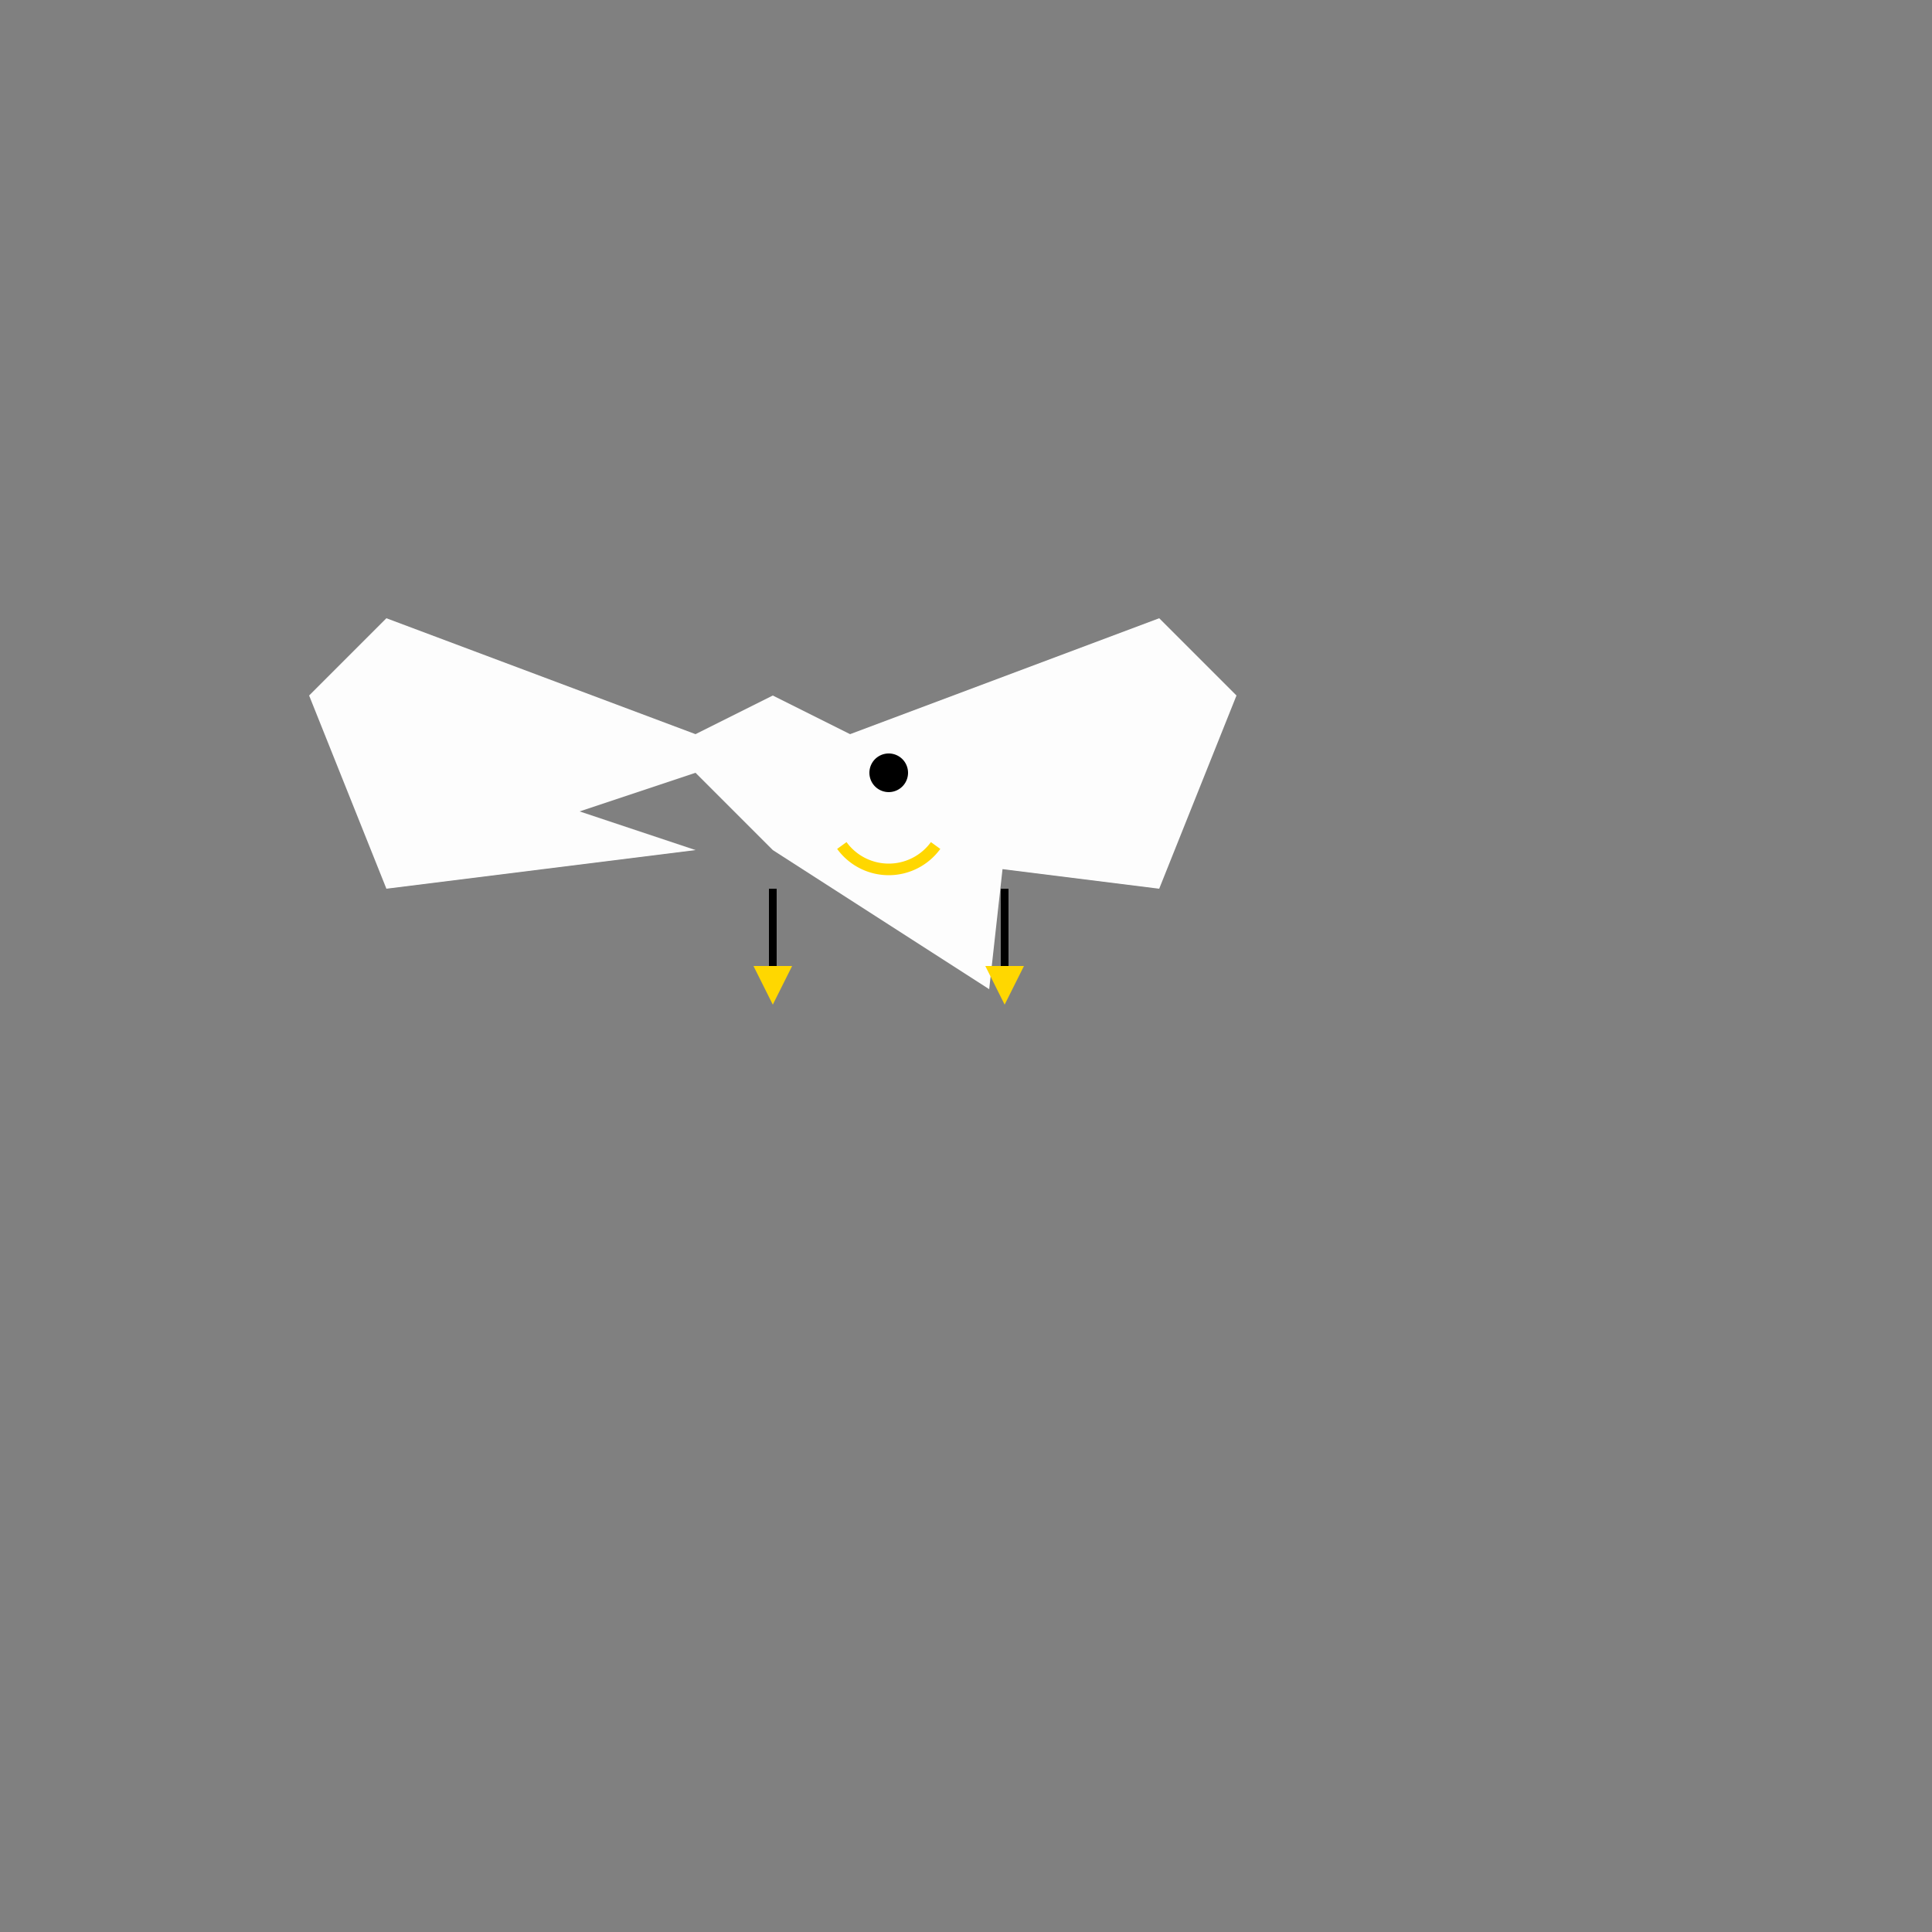 <!--

Generated by DrawGPT.
Free, open source, AI generated images in SVG, PNG, and HTML Canvas format.
https://drawgpt.ai

Created: 2023-10-15T19:55:24.204Z
Link: https://drawgpt.ai/prompt/111330/

-->
<svg xmlns="http://www.w3.org/2000/svg" xmlns:xlink="http://www.w3.org/1999/xlink" width="500" height="500"><rect width="100%" height="100%" fill="#808080" stroke="none"/><defs/><g><path fill="#FDFDFD" stroke="none" paint-order="stroke fill markers" d=" M 256 256 L 200 220 L 180 200 L 150 210 L 180 220 L 100 230 L 80 180 L 100 160 L 180 190 L 200 180 L 220 190 L 300 160 L 320 180 L 300 230 L 220 220 L 250 210 L 280 200 L 260 220 Z"/><path fill="#000000" stroke="none" paint-order="stroke fill markers" d=" M 235 200 A 5 5 0 1 1 235 199.995 Z"/><path fill="none" stroke="#FFD700" paint-order="fill stroke markers" d=" M 242.135 218.817 A 15 15 0 0 1 217.865 218.817" stroke-miterlimit="10" stroke-width="3" stroke-dasharray=""/><path fill="none" stroke="#000000" paint-order="fill stroke markers" d=" M 200 230 L 200 250 M 260 230 L 260 250" stroke-miterlimit="10" stroke-width="2" stroke-dasharray=""/><path fill="#FFD700" stroke="none" paint-order="stroke fill markers" d=" M 195 250 L 205 250 L 200 260 Z"/><path fill="#FFD700" stroke="none" paint-order="stroke fill markers" d=" M 255 250 L 265 250 L 260 260 Z"/></g></svg>